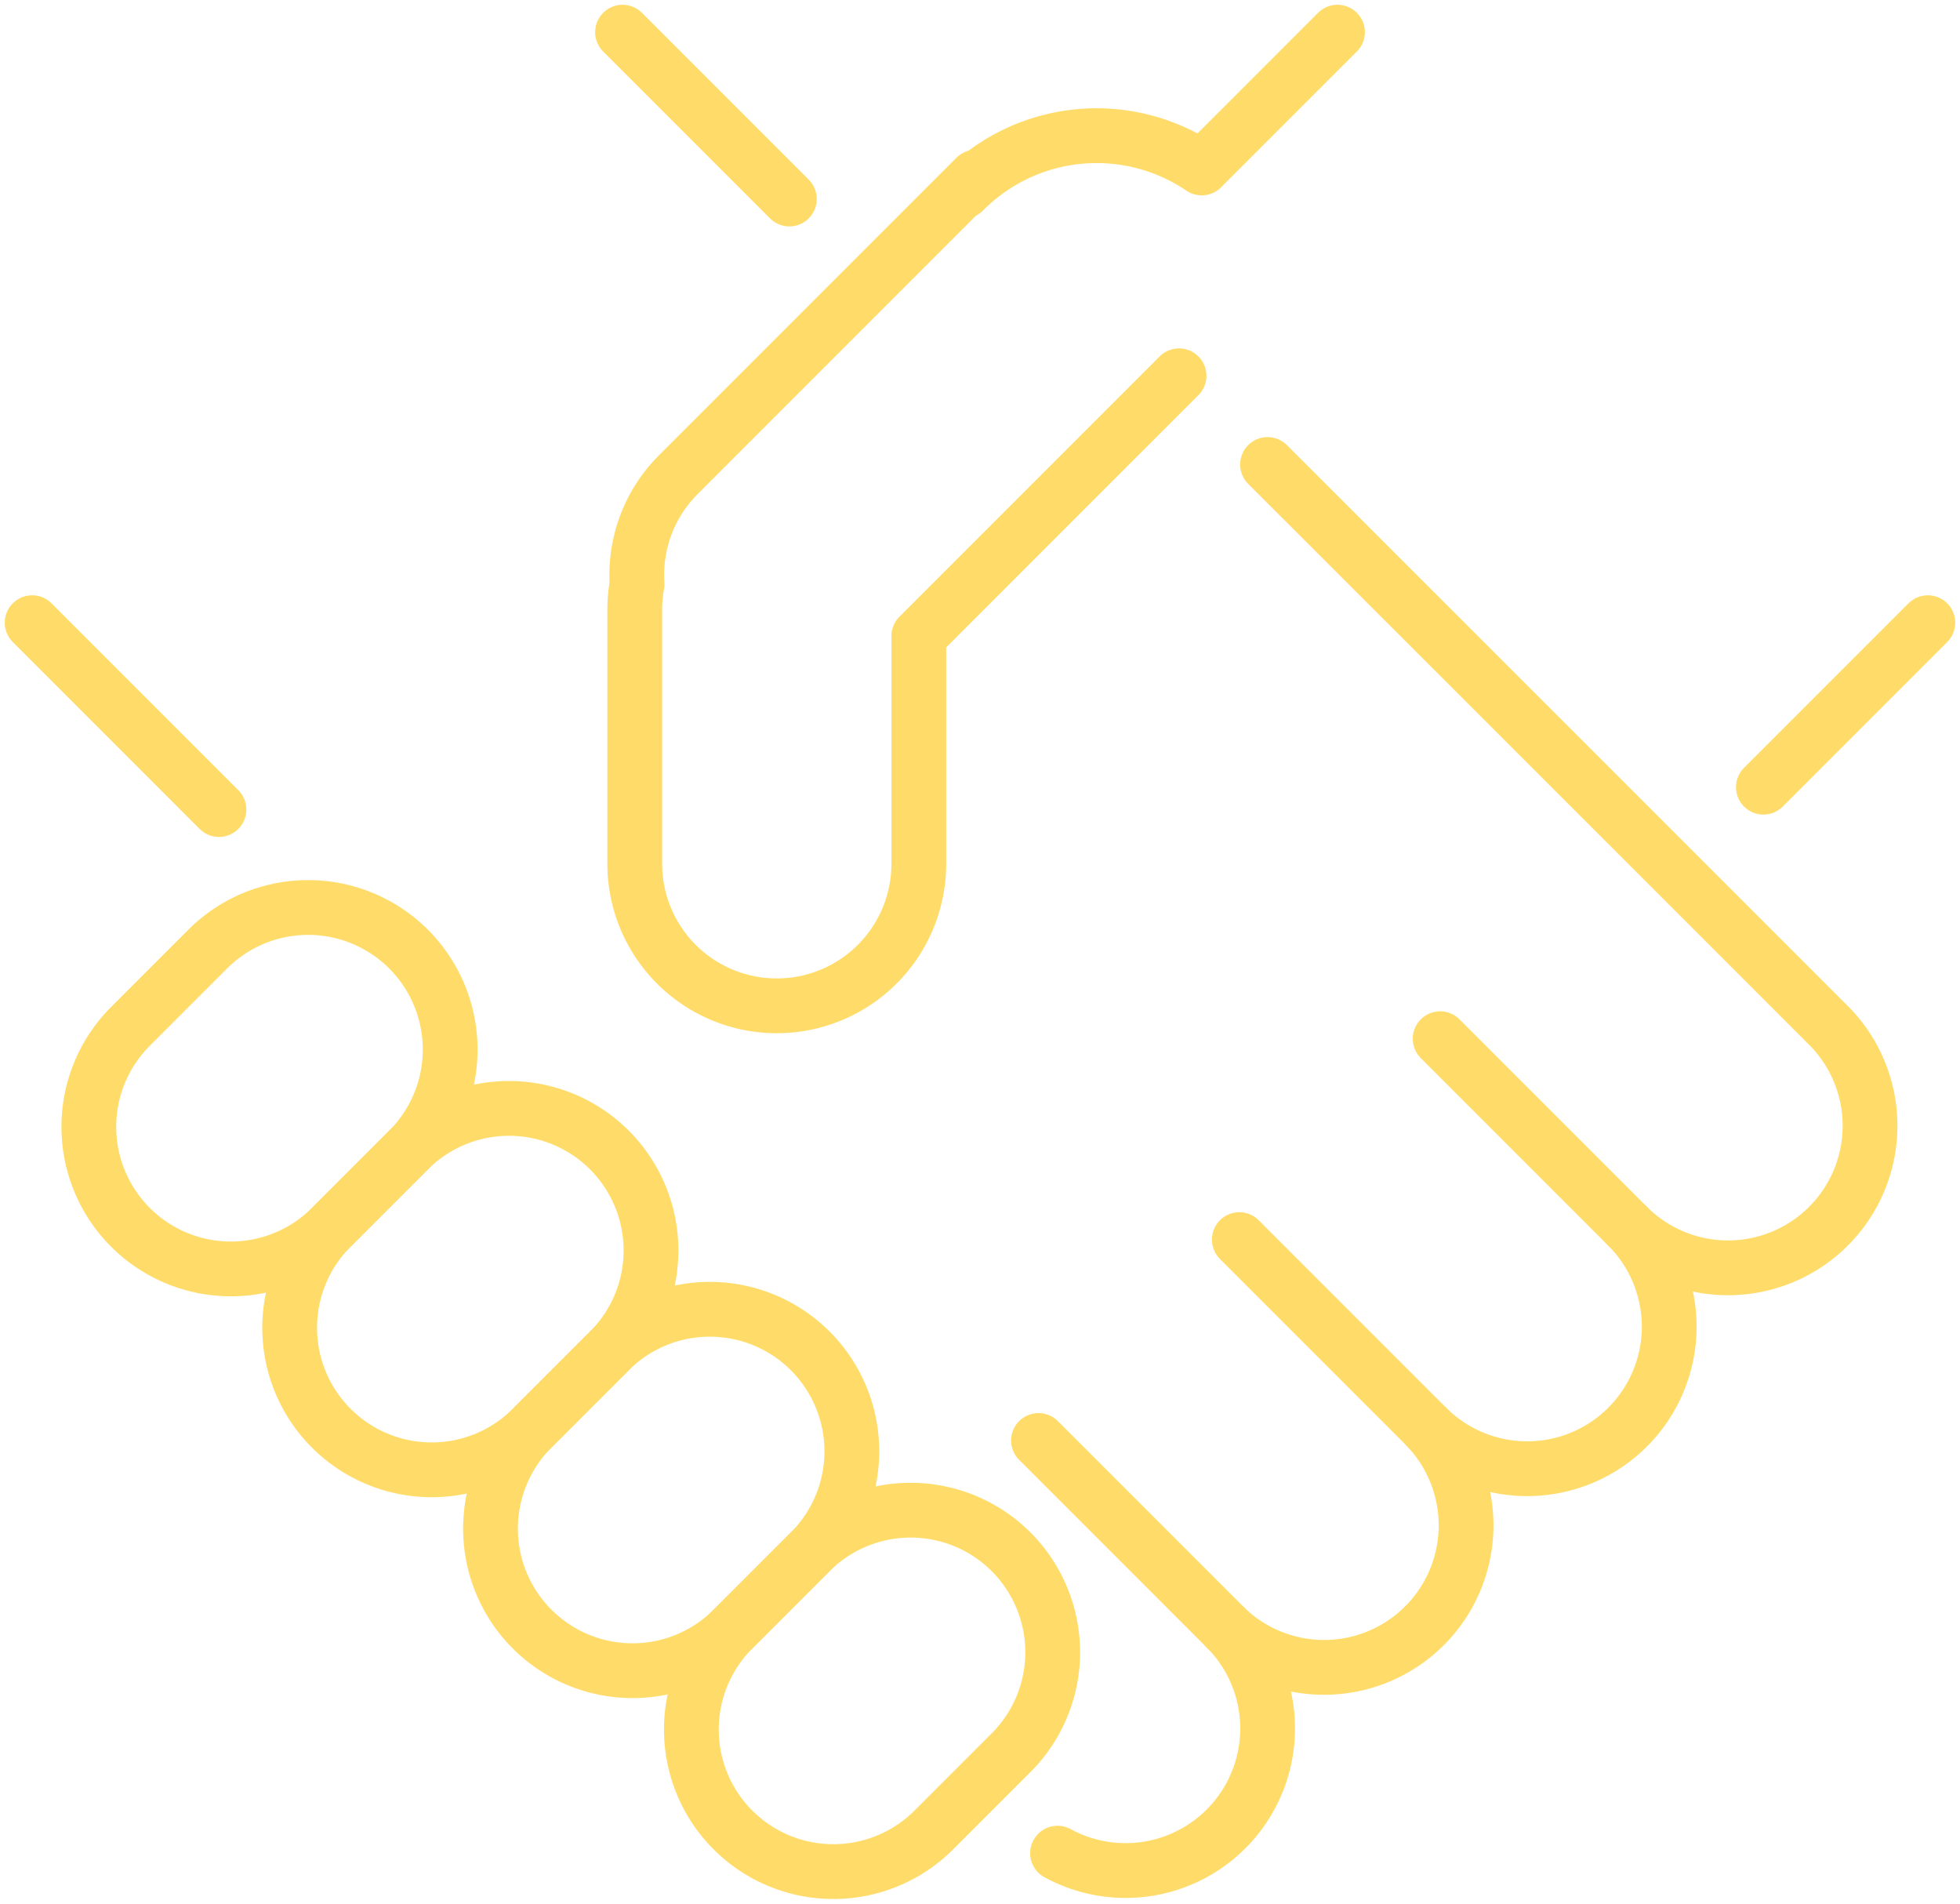 <svg id="Group_394" data-name="Group 394" xmlns="http://www.w3.org/2000/svg" xmlns:xlink="http://www.w3.org/1999/xlink" width="71.556" height="69.487" viewBox="0 0 71.556 69.487">
  <defs>
    <clipPath id="clip-path">
      <rect id="Rectangle_88" data-name="Rectangle 88" width="71.556" height="69.487" fill="none" stroke="#ffdc69" stroke-width="2"/>
    </clipPath>
  </defs>
  <g id="Group_393" data-name="Group 393" clip-path="url(#clip-path)">
    <path id="Path_190" data-name="Path 190" d="M140.63,283.142h0a5.185,5.185,0,0,0-7.333,0l-2.821,2.821a5.185,5.185,0,1,0,7.333,7.333l2.821-2.821A5.185,5.185,0,0,0,140.63,283.142Z" transform="translate(-103.717 -226.502)" fill="none" stroke="#ffdc69" stroke-linecap="round" stroke-linejoin="round" stroke-width="2"/>
    <path id="Path_191" data-name="Path 191" d="M103.167,245.679h0a5.185,5.185,0,0,0-7.333,0L93.013,248.5a5.185,5.185,0,0,0,7.333,7.333l2.821-2.821A5.185,5.185,0,0,0,103.167,245.679Z" transform="translate(-73.587 -196.372)" fill="none" stroke="#ffdc69" stroke-linecap="round" stroke-linejoin="round" stroke-width="2"/>
    <path id="Path_192" data-name="Path 192" d="M65.705,208.217h0a5.185,5.185,0,0,0-7.333,0l-2.821,2.821a5.185,5.185,0,1,0,7.333,7.333l2.821-2.821A5.185,5.185,0,0,0,65.705,208.217Z" transform="translate(-43.457 -166.242)" fill="none" stroke="#ffdc69" stroke-linecap="round" stroke-linejoin="round" stroke-width="2"/>
    <path id="Path_193" data-name="Path 193" d="M28.243,170.755h0a5.185,5.185,0,0,0-7.333,0l-2.821,2.821a5.185,5.185,0,0,0,7.333,7.333l2.821-2.821A5.185,5.185,0,0,0,28.243,170.755Z" transform="translate(-13.327 -136.113)" fill="none" stroke="#ffdc69" stroke-linecap="round" stroke-linejoin="round" stroke-width="2"/>
    <line id="Line_72" data-name="Line 72" x1="6.004" y2="6.004" transform="translate(64.378 22.728)" fill="none" stroke="#ffdc69" stroke-linecap="round" stroke-linejoin="round" stroke-width="2"/>
    <path id="Path_194" data-name="Path 194" d="M179.72,11.807l.027-.027a6.835,6.835,0,0,1,8.669-.824L193.372,6" transform="translate(-144.544 -4.826)" fill="none" stroke="#ffdc69" stroke-linecap="round" stroke-linejoin="round" stroke-width="2"/>
    <path id="Path_195" data-name="Path 195" d="M228.673,273.465A5.184,5.184,0,0,0,236,266.133" transform="translate(-183.916 -214.044)" fill="none" stroke="#ffdc69" stroke-linecap="round" stroke-linejoin="round" stroke-width="2"/>
    <path id="Path_196" data-name="Path 196" d="M197.259,311.812a5.185,5.185,0,0,0,6.149-8.219" transform="translate(-158.65 -244.172)" fill="none" stroke="#ffdc69" stroke-linecap="round" stroke-linejoin="round" stroke-width="2"/>
    <line id="Line_73" data-name="Line 73" x2="6.82" y2="6.82" transform="translate(1.174 22.728)" fill="none" stroke="#ffdc69" stroke-linecap="round" stroke-linejoin="round" stroke-width="2"/>
    <line id="Line_74" data-name="Line 74" x1="6.09" y1="6.09" transform="translate(22.728 1.174)" fill="none" stroke="#ffdc69" stroke-linecap="round" stroke-linejoin="round" stroke-width="2"/>
    <path id="Path_197" data-name="Path 197" d="M138.252,40.309l-9.5,9.5v8.311a5.185,5.185,0,1,1-10.37,0v-9.3a5.208,5.208,0,0,1,.084-.906,5.168,5.168,0,0,1,1.5-3.989l10.866-10.866" transform="translate(-95.208 -26.593)" fill="none" stroke="#ffdc69" stroke-linecap="round" stroke-linejoin="round" stroke-width="2"/>
    <path id="Path_198" data-name="Path 198" d="M242.244,121.735a5.184,5.184,0,0,0,7.332-7.332,5.184,5.184,0,0,0,7.332-7.332l-5.97-5.97L236.431,86.6" transform="translate(-190.155 -69.646)" fill="none" stroke="#ffdc69" stroke-linecap="round" stroke-linejoin="round" stroke-width="2"/>
    <line id="Line_75" data-name="Line 75" x1="6.844" y1="6.844" transform="translate(52.577 37.913)" fill="none" stroke="#ffdc69" stroke-linecap="round" stroke-linejoin="round" stroke-width="2"/>
    <line id="Line_76" data-name="Line 76" x1="6.844" y1="6.844" transform="translate(45.245 45.245)" fill="none" stroke="#ffdc69" stroke-linecap="round" stroke-linejoin="round" stroke-width="2"/>
    <line id="Line_77" data-name="Line 77" x1="6.844" y1="6.844" transform="translate(37.913 52.577)" fill="none" stroke="#ffdc69" stroke-linecap="round" stroke-linejoin="round" stroke-width="2"/>
  </g>
</svg>
